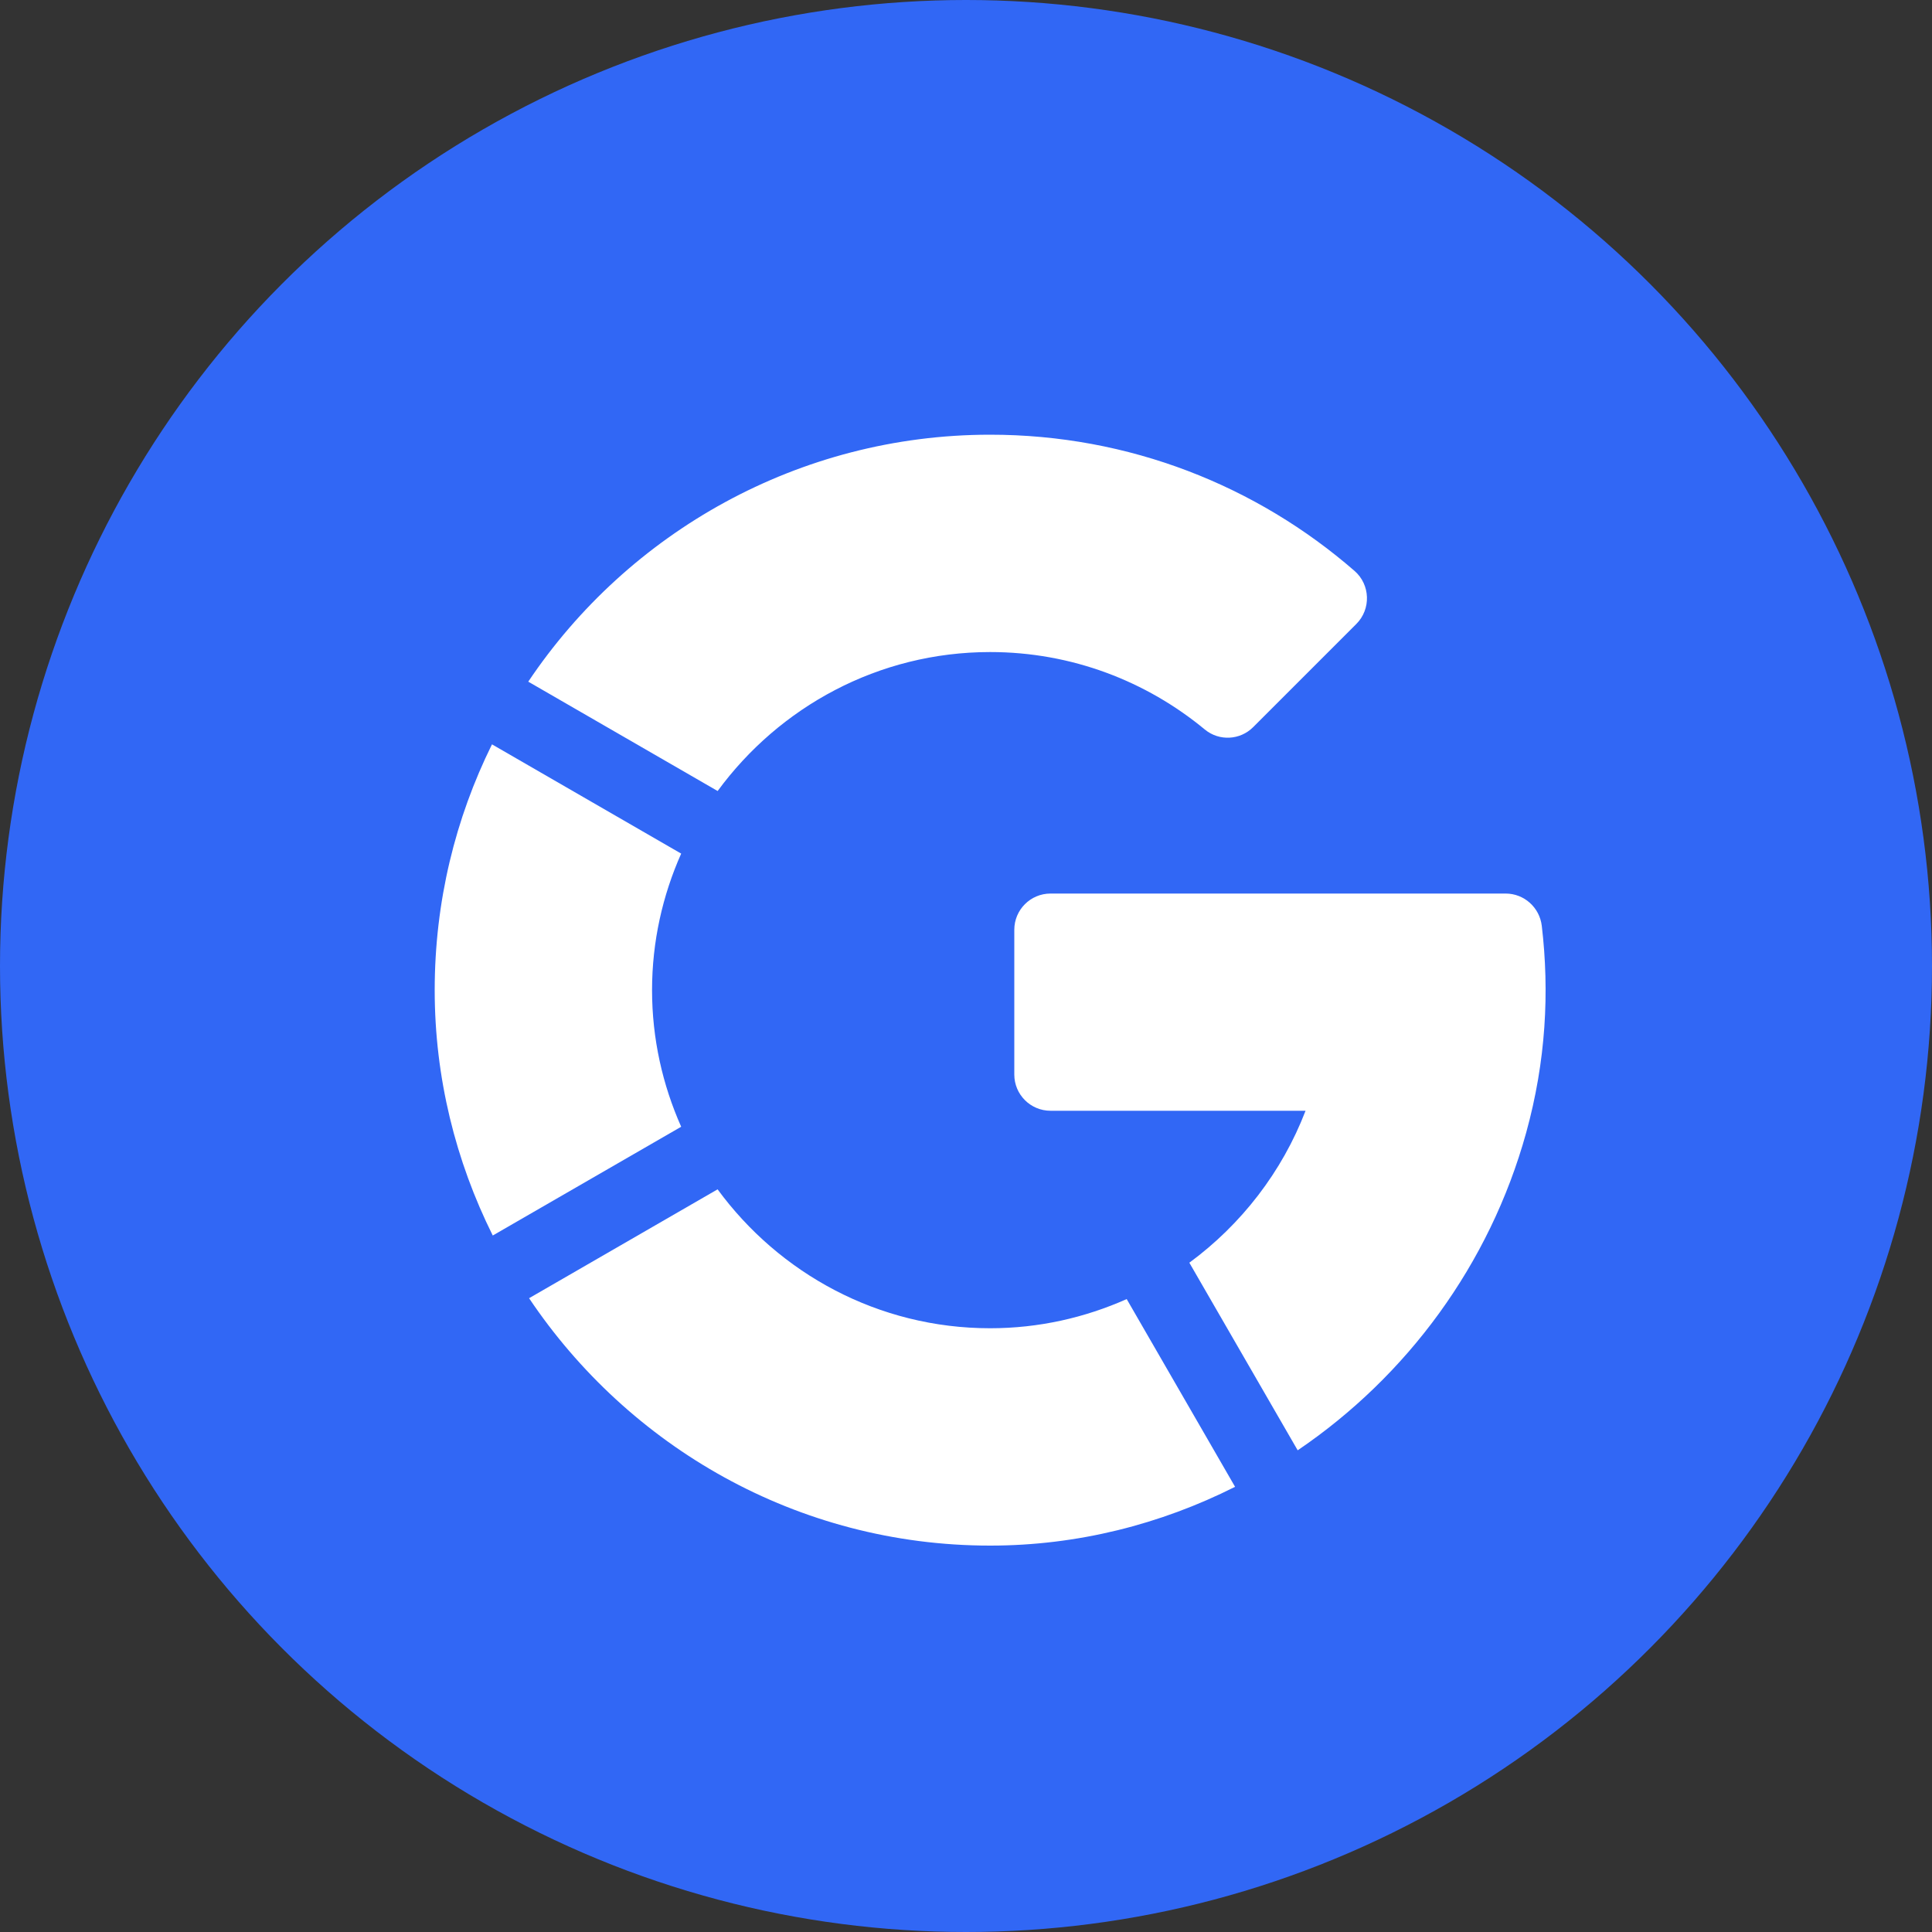 <svg width="40" height="40" viewBox="0 0 40 40" fill="none" xmlns="http://www.w3.org/2000/svg">
<rect x="0" y="0" width="40" height="40" fill="#333333" stroke="none"/>
<circle cx="20" cy="20" r="20" fill="#3167F5"/>
<path d="M14.103 17.673L10.186 15.411C9.429 16.941 9 18.666 9 20.5C9 22.309 9.433 24.037 10.202 25.58L14.103 23.328C13.718 22.461 13.5 21.506 13.5 20.5C13.5 19.494 13.718 18.539 14.103 17.673Z" fill="white"/>
<path d="M28.044 11.82C26.023 10.062 23.381 8.998 20.492 9C16.539 9.003 13.011 11.021 10.937 14.113L14.858 16.377C16.133 14.638 18.184 13.5 20.5 13.5C22.189 13.5 23.736 14.104 24.945 15.104C25.241 15.348 25.674 15.326 25.945 15.055L28.081 12.919C28.389 12.611 28.372 12.105 28.044 11.82Z" fill="white"/>
<path d="M31.921 19.169C31.876 18.789 31.556 18.5 31.173 18.5L21.75 18.5C21.336 18.5 21 18.836 21 19.25V22.247C21 22.662 21.336 22.997 21.75 22.997H27.03C26.544 24.263 25.699 25.352 24.624 26.143L26.867 30.027C29.124 28.497 30.841 26.184 31.597 23.454C32.008 21.969 32.082 20.534 31.921 19.169Z" fill="white"/>
<path d="M23.327 26.896C22.462 27.281 21.507 27.5 20.5 27.5C18.181 27.5 16.131 26.362 14.857 24.624L10.954 26.878C13.009 29.94 16.498 32 20.5 32C22.309 32 24.031 31.558 25.571 30.783L23.327 26.896Z" fill="white"/>
</svg>
